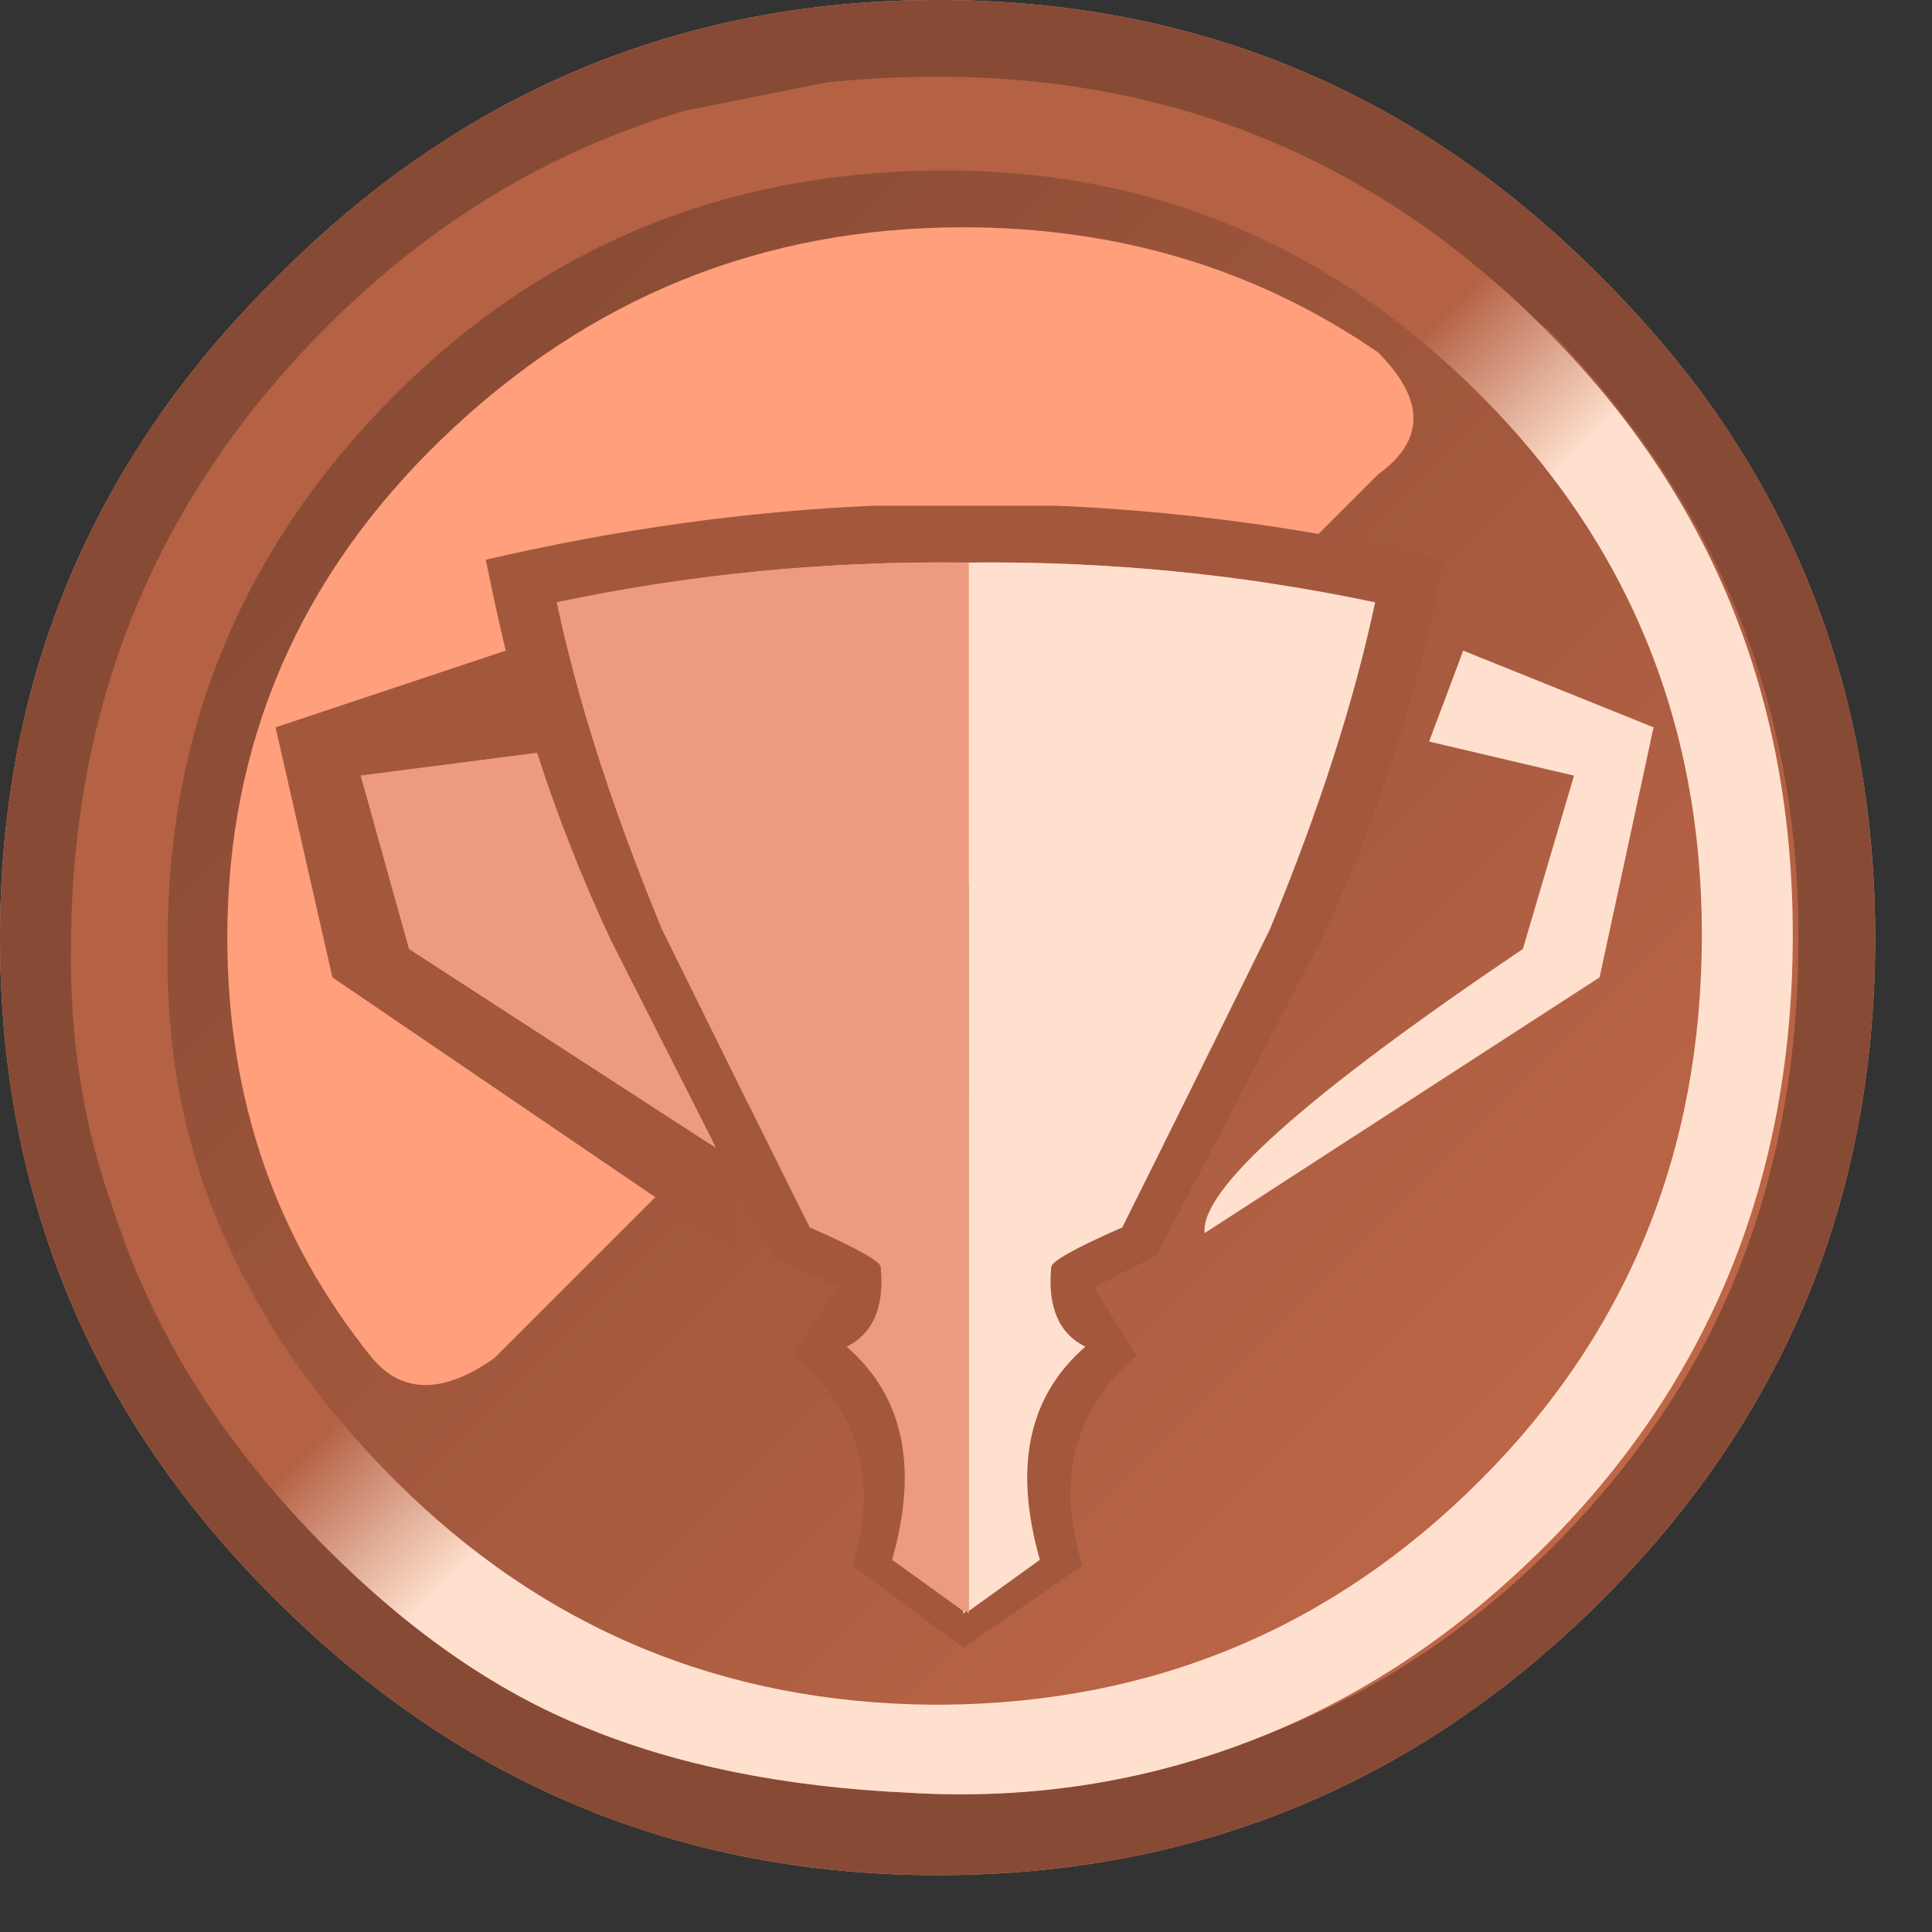 <?xml version="1.0" encoding="utf-8"?><svg id="icoProfileB" image-rendering="auto" baseProfile="basic" version="1.1" x="0px" y="0px" width="34" height="34" xmlns="http://www.w3.org/2000/svg" xmlns:xlink="http://www.w3.org/1999/xlink"><rect width="100%" height="100%" fill="#333333" stroke="none"/><defs><linearGradient id="Gradient_1" gradientUnits="userSpaceOnUse" x1="35.025" y1="33.725" x2="8.374" y2="7.074" spreadMethod="pad"><stop offset="0%" stop-color="#D2714F"/><stop offset="100%" stop-color="#8B4C35"/></linearGradient><linearGradient id="Gradient_2" gradientUnits="userSpaceOnUse" x1="5.787" y1="5.787" x2="27.212" y2="27.212" spreadMethod="pad"><stop offset="45.098%" stop-color="#B46144"/><stop offset="56.470%" stop-color="#FFE0CE"/></linearGradient></defs><g id="Iconos_icoLeaguePrizeM3" overflow="visible"><path fill="#FF9F7C" stroke="none" d="M29.9 6.85Q29.136 5.836 28.2 4.9 23.35 0 16.5 0 9.7 0 4.85 4.9 0 9.7 0 16.5 0 23.35 4.85 28.15 9.7 33 16.5 33 23.35 33 28.2 28.15 30.697 25.652 31.9 22.6 33 19.785 33 16.5 33 11.027 29.9 6.85Z"/><path fill="url(#Gradient_1)" stroke="none" d="M32.4 16.6Q32.4 10 27.75 5.35 23.1 .7 16.45 .7 9.85 .7 5.2 5.35 .55 10 .55 16.6 .55 23.2 5.2 27.85 9.85 32.55 16.45 32.55 23.1 32.55 27.75 27.85 32.4 23.2 32.4 16.6M24.25 6.2Q25.5 7.45 24.25 8.35L8.7 23.9Q7.35 24.85 6.55 23.9 4 20.75 4 16.5 4 11.35 7.8 7.7 11.65 4 16.95 4 21.05 4 24.25 6.2Z"/><path fill="#A3583D" stroke="none" d="M20.35 22.1L23.25 16.55Q24.75 13.35 25.4 9.85 22.05 9.05 18.6 8.9 17.85 8.9 16.95 8.9 16.15 8.9 15.35 8.9 12 9.05 8.55 9.85 8.712 10.664 8.9 11.45L4.85 12.8 5.85 17.2 12.9 22 13 20.95 13.6 22.1 14.75 22.65 13.95 23.85Q15.7 25.3 15 27.55L16.95 29 19.05 27.55Q18.35 25.3 20 23.85L19.25 22.65 20.35 22.1M24.2 10.6Q23.65 13.2 22.35 16.35 20.7 19.7 19.75 21.6 18.5 22.15 18.5 22.3 18.4 23.35 19.1 23.7 17.6 25 18.3 27.45L17.05 28.35 17.05 28.4 17 28.35 16.95 28.4 16.95 28.35 15.7 27.45Q16.4 25 14.9 23.7 15.6 23.35 15.5 22.3 15.5 22.15 14.25 21.6 13.3 19.7 11.65 16.35 10.35 13.2 9.8 10.6 13.301 9.860 16.95 9.9 17 9.899 17.05 9.9 20.698 9.860 24.2 10.6M7.2 16.7L6.35 13.65 9.45 13.25Q9.996 14.942 10.75 16.55L12.6 20.2 7.2 16.7Z"/><path fill="#ED9B80" stroke="none" d="M6.35 13.65L7.2 16.7 12.6 20.2 10.75 16.55Q9.996 14.942 9.45 13.25L6.35 13.65M17.05 9.9Q17 9.899 16.95 9.9 13.301 9.860 9.8 10.6 10.35 13.2 11.65 16.35 13.3 19.7 14.25 21.6 15.5 22.15 15.5 22.3 15.6 23.35 14.9 23.7 16.4 25 15.7 27.45L16.95 28.35 17 28.35 17.05 28.4 17.05 28.35 17.05 25.3 17.05 22.3 17.05 9.9Z"/><path fill="#FFEAA8" stroke="none" d="M16.95 28.4L17 28.35 16.95 28.35 16.95 28.4Z"/><path fill="#FFE0CE" stroke="none" d="M22.35 16.35Q23.65 13.2 24.2 10.6 20.698 9.860 17.05 9.9L17.05 22.3 17.05 25.3 17.05 28.35 18.3 27.45Q17.6 25 19.1 23.7 18.4 23.35 18.5 22.3 18.5 22.15 19.75 21.6 20.7 19.7 22.35 16.35M28.15 17.2L29.1 12.8 25.75 11.45 25.15 13.05 27.7 13.65 26.8 16.7Q21.069 20.567 21.2 21.7L28.15 17.2Z"/><path fill="#874A35" stroke="none" d="M29.9 6.85Q29.136 5.836 28.2 4.9 23.35 0 16.5 0 9.7 0 4.85 4.9 0 9.7 0 16.5 0 23.35 4.85 28.15 9.7 33 16.5 33 23.35 33 28.2 28.15 30.697 25.652 31.9 22.6 33 19.785 33 16.5 33 11.027 29.9 6.85M27.1 5.7Q27.2 5.75 27.3 5.85 31.65 10.3 31.65 16.5 31.65 20.3 30.15 23.35 29.1 25.45 27.3 27.25 25.075 29.449 22.35 30.5 19.331 31.75 16 31.55 12.712 31.398 10.3 30.4 7.949 29.453 5.75 27.25 3.05 24.55 2 21.3 1.2 19.1 1.25 16.55 1.3 10.2 5.75 5.75 8.512 2.987 12.05 1.95L14.55 1.45Q15.479 1.353 16.45 1.35L16.5 1.35Q22.7 1.35 27.1 5.7Z"/><path fill="url(#Gradient_2)" stroke="none" d="M27.2 5.8Q27.15 5.75 27.1 5.7 22.7 1.35 16.5 1.35L16.45 1.35Q15.479 1.353 14.55 1.45L12.05 1.95Q8.512 2.987 5.75 5.75 1.3 10.2 1.25 16.55 1.2 19.1 2 21.3 3.05 24.55 5.75 27.25 7.949 29.453 10.3 30.4 12.712 31.398 16 31.55 19.331 31.75 22.35 30.5 25 29.4 27.2 27.2 31.55 22.85 31.55 16.45 31.55 10.15 27.2 5.8M26.05 6.95Q29.95 10.85 29.95 16.45 29.95 22.15 26.05 26.05 22.15 29.95 16.6 30 16.5 30 16.4 30 10.85 29.95 6.95 26.05 4.55 23.65 3.55 20.75 2.9 18.8 2.95 16.55 2.95 10.95 6.95 6.95 10.85 3.05 16.5 3 22.05 2.95 26.05 6.95Z"/></g></svg>